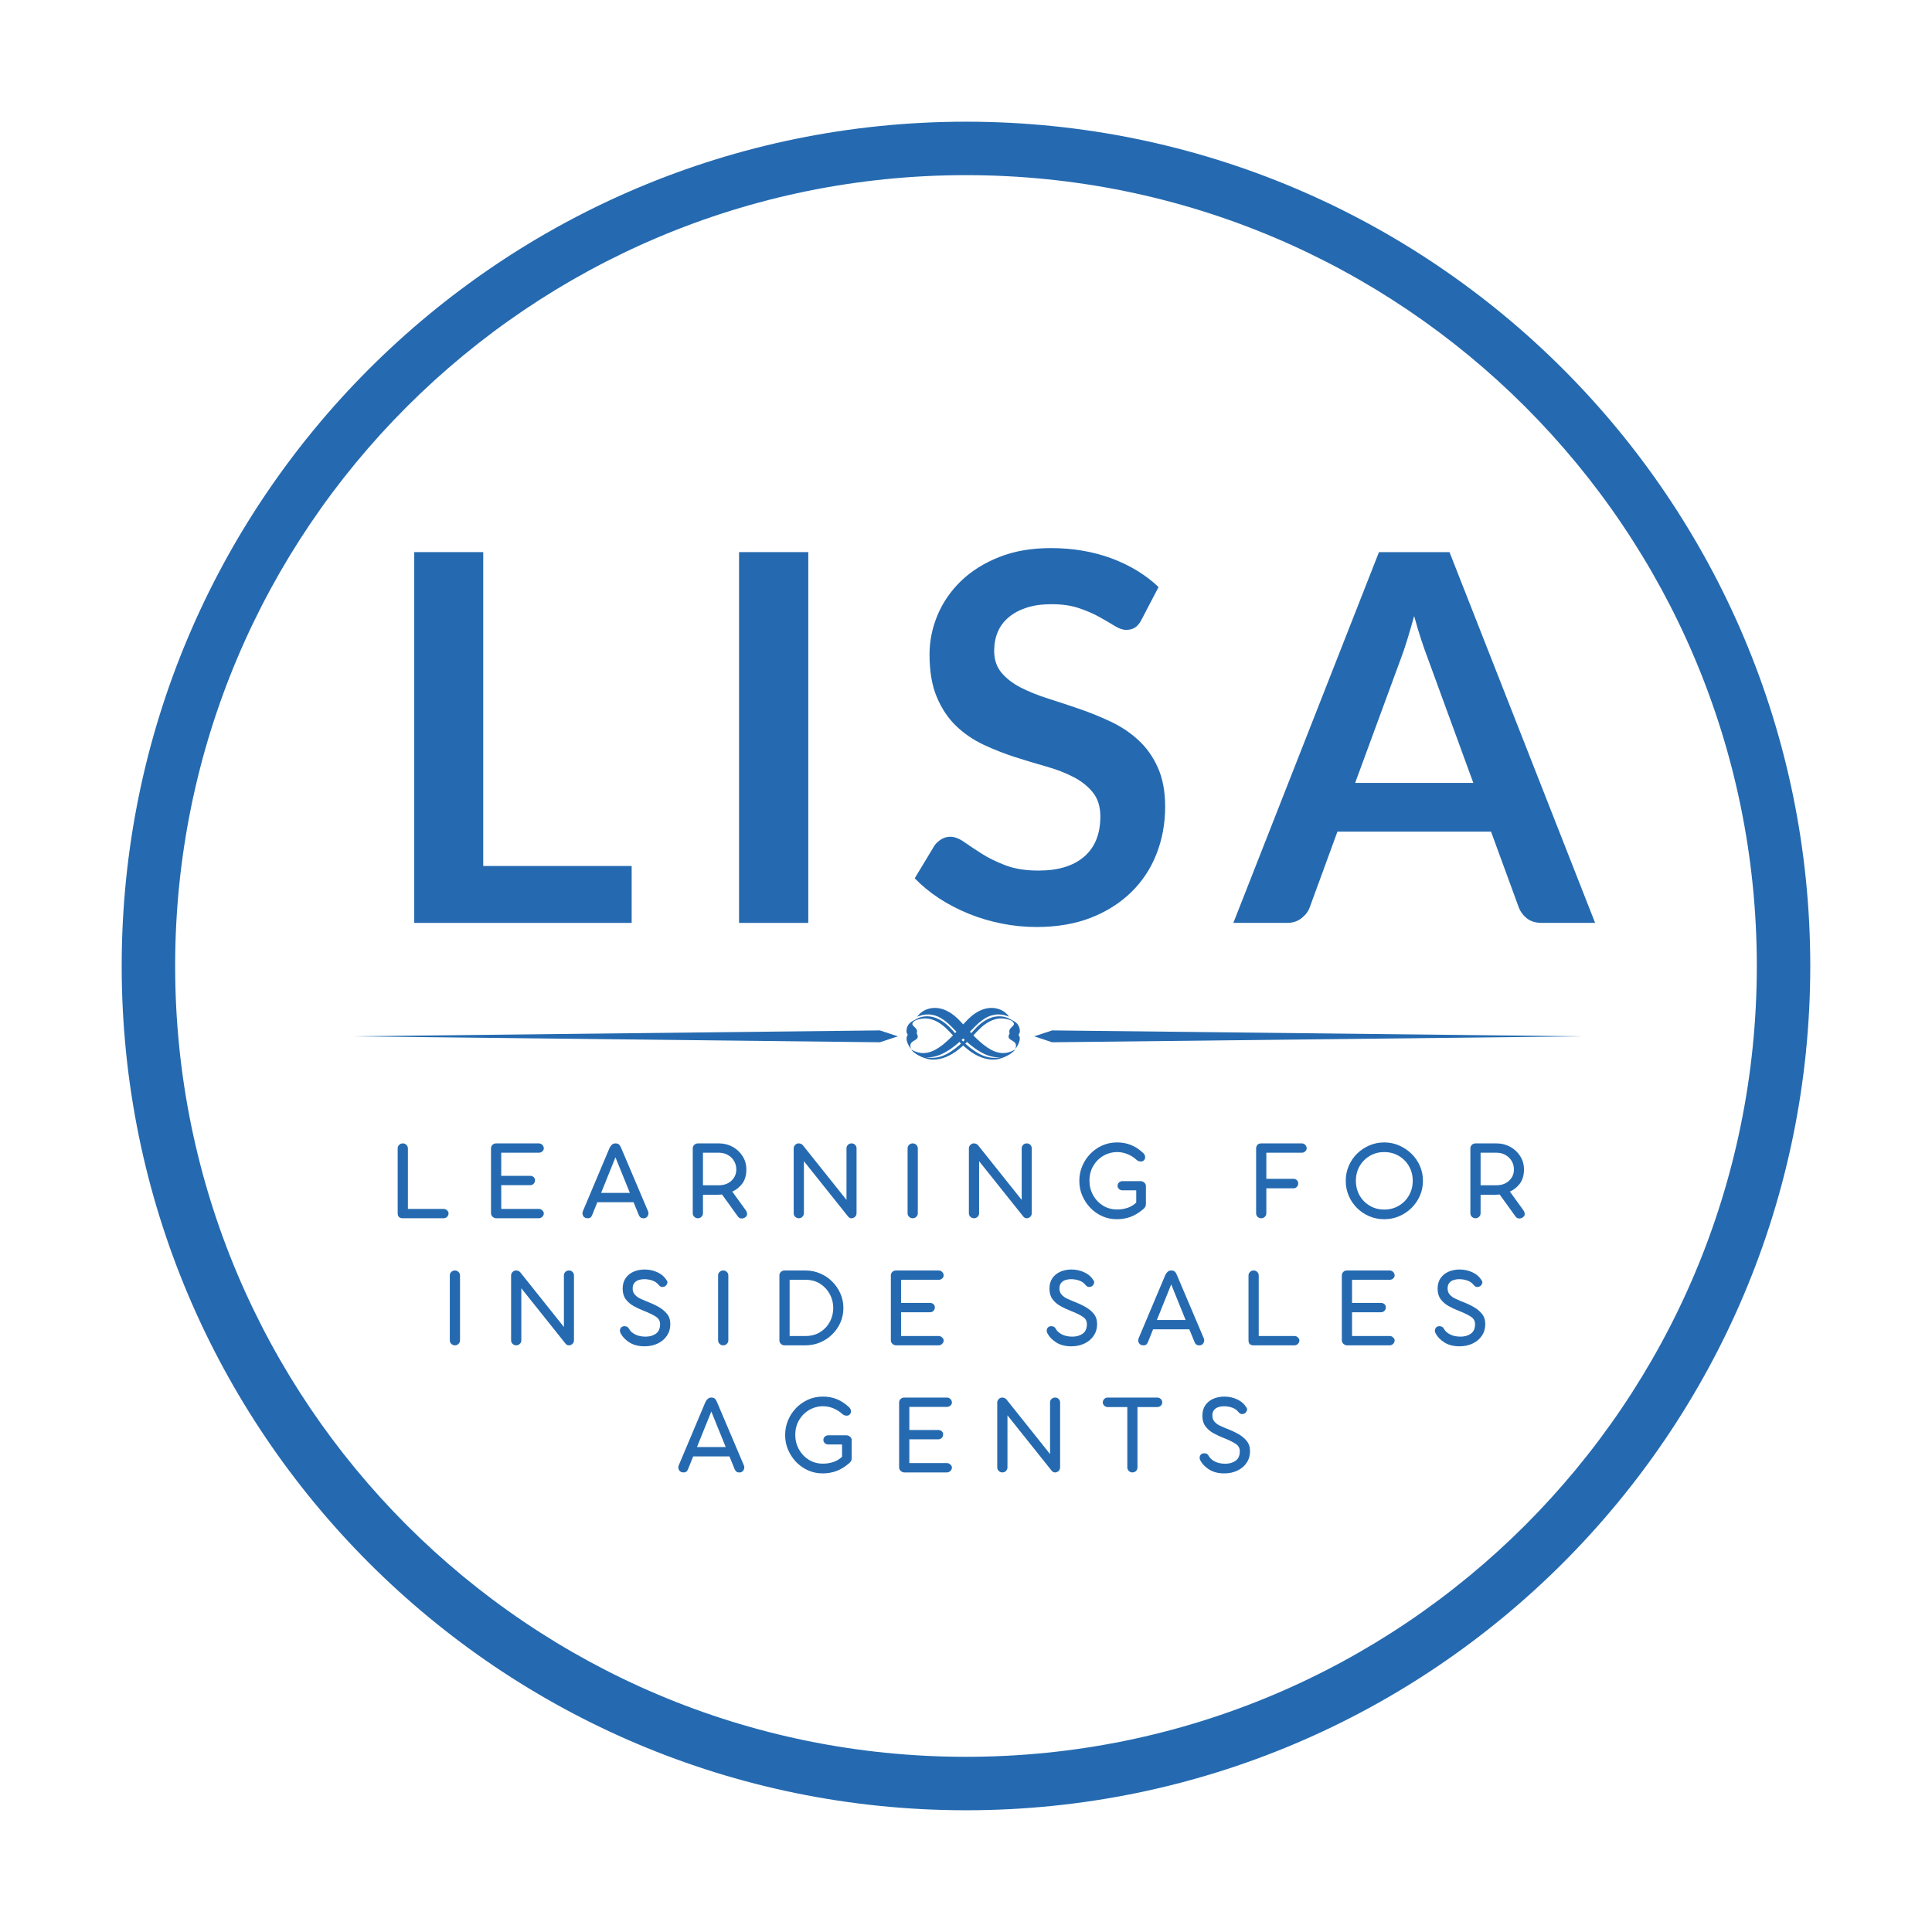 <svg xmlns="http://www.w3.org/2000/svg" xmlns:xlink="http://www.w3.org/1999/xlink" width="80" zoomAndPan="magnify" viewBox="0 0 375 375" height="80" preserveAspectRatio="xMidYMid meet" version="1.0"><defs><g/><clipPath id="e0ad64a12a"><path d="M 23.621 23.621 L 351.371 23.621 L 351.371 351.371 L 23.621 351.371 Z M 23.621 23.621 " clip-rule="nonzero"/></clipPath><clipPath id="803676394c"><path d="M 68.16 200 L 175 200 L 175 203 L 68.16 203 Z M 68.16 200 " clip-rule="nonzero"/></clipPath><clipPath id="41abe102b2"><path d="M 200 200 L 306.66 200 L 306.66 203 L 200 203 Z M 200 200 " clip-rule="nonzero"/></clipPath><clipPath id="a48f89711c"><path d="M 178 195.512 L 198 195.512 L 198 206 L 178 206 Z M 178 195.512 " clip-rule="nonzero"/></clipPath><clipPath id="3ea783a2de"><path d="M 176 195.512 L 196 195.512 L 196 206 L 176 206 Z M 176 195.512 " clip-rule="nonzero"/></clipPath></defs><rect x="-37.5" width="450" fill="#ffffff" y="-37.5" height="450" fill-opacity="1"/><rect x="-37.5" width="450" fill="#ffffff" y="-37.5" height="450" fill-opacity="1"/><g clip-path="url(#e0ad64a12a)"><path fill="#256ab0" d="M 187.496 23.621 C 96.969 23.621 23.621 97.035 23.621 187.496 C 23.621 277.957 96.969 351.371 187.496 351.371 C 278.023 351.371 351.371 277.957 351.371 187.496 C 351.371 97.035 278.023 23.621 187.496 23.621 Z M 187.496 340.996 C 102.719 340.996 33.996 272.277 33.996 187.496 C 33.996 102.719 102.719 33.996 187.496 33.996 C 272.277 33.996 340.996 102.719 340.996 187.496 C 340.996 272.277 272.277 340.996 187.496 340.996 Z M 187.496 340.996 " fill-opacity="1" fill-rule="nonzero"/></g><g clip-path="url(#803676394c)"><path fill="#256ab0" d="M 170.777 202.305 L 68.176 201.152 L 170.777 200 L 174.27 201.152 Z M 170.777 202.305 " fill-opacity="1" fill-rule="nonzero"/></g><g clip-path="url(#41abe102b2)"><path fill="#256ab0" d="M 204.223 200 L 306.824 201.152 L 204.223 202.305 L 200.73 201.152 Z M 204.223 200 " fill-opacity="1" fill-rule="nonzero"/></g><g clip-path="url(#a48f89711c)"><path fill="#256ab0" d="M 178.055 197.34 C 178.055 197.34 178.227 196.996 178.742 196.574 C 178.992 196.363 179.352 196.137 179.785 195.953 C 180.238 195.781 180.777 195.637 181.402 195.637 C 182.008 195.621 182.684 195.754 183.332 196.004 C 183.98 196.258 184.602 196.641 185.172 197.09 C 185.316 197.195 185.449 197.328 185.582 197.449 C 185.648 197.516 185.715 197.566 185.793 197.633 L 185.977 197.805 C 186.215 198.055 186.469 198.32 186.707 198.57 C 187.168 199.074 187.633 199.59 188.109 200.094 C 189.02 201.113 189.988 202.051 190.953 202.82 C 191.441 203.203 191.934 203.52 192.422 203.785 C 192.91 204.051 193.402 204.207 193.863 204.312 C 194.789 204.512 195.637 204.34 196.191 204.117 C 196.469 204.012 196.695 203.902 196.84 203.824 C 196.984 203.746 197.066 203.707 197.066 203.707 C 197.066 203.707 197 203.773 196.895 203.891 C 196.773 204.023 196.602 204.184 196.352 204.379 C 196.102 204.566 195.754 204.777 195.332 204.949 C 194.91 205.121 194.379 205.215 193.797 205.227 C 193.215 205.238 192.594 205.121 191.957 204.922 C 191.324 204.723 190.715 204.422 190.121 204.062 C 188.902 203.363 187.816 202.383 186.773 201.402 C 186.258 200.902 185.766 200.398 185.289 199.895 C 185.066 199.656 184.828 199.418 184.602 199.195 L 184.258 198.863 C 184.152 198.758 184.047 198.652 183.926 198.559 C 183.043 197.793 182.141 197.262 181.27 197.051 C 180.832 196.945 180.41 196.879 180.023 196.906 C 179.641 196.906 179.285 196.957 178.992 197.023 C 178.398 197.195 178.055 197.34 178.055 197.34 Z M 178.055 197.34 " fill-opacity="1" fill-rule="nonzero"/></g><path fill="#256ab0" d="M 176.914 198.48 C 176.914 198.48 176.98 198.414 177.113 198.293 C 177.246 198.176 177.445 198.016 177.734 197.859 C 178.293 197.527 179.23 197.168 180.41 197.289 C 180.992 197.34 181.598 197.527 182.195 197.816 C 182.789 198.098 183.359 198.52 183.887 198.98 C 184.43 199.457 184.895 200 185.383 200.531 C 185.871 201.059 186.375 201.602 186.891 202.105 C 187.922 203.125 189.062 204.035 190.266 204.645 C 190.859 204.949 191.48 205.148 192.09 205.254 C 192.699 205.359 193.281 205.348 193.812 205.266 C 194.34 205.176 194.816 205.027 195.227 204.844 C 195.637 204.672 195.969 204.473 196.23 204.301 C 196.508 204.141 196.707 203.984 196.84 203.879 C 196.984 203.773 197.051 203.719 197.051 203.719 C 197.051 203.719 196.984 203.785 196.855 203.891 C 196.723 204.012 196.535 204.184 196.285 204.367 C 196.035 204.566 195.703 204.789 195.293 205.004 C 194.895 205.227 194.406 205.398 193.863 205.543 C 192.754 205.809 191.363 205.648 190.066 205.066 C 188.758 204.5 187.566 203.547 186.496 202.516 C 185.41 201.496 184.457 200.344 183.477 199.445 C 182.5 198.547 181.387 197.938 180.344 197.75 C 179.309 197.566 178.398 197.777 177.816 198.004 C 177.219 198.27 176.914 198.48 176.914 198.48 Z M 176.914 198.48 " fill-opacity="1" fill-rule="nonzero"/><path fill="#256ab0" d="M 197.066 203.613 C 197.066 203.613 198.258 202.145 197.859 201.141 C 197.461 200.148 196.008 199.922 195.781 201.047 C 195.543 202.172 197.766 201.773 197.066 203.613 Z M 197.066 203.613 " fill-opacity="1" fill-rule="nonzero"/><path fill="#256ab0" d="M 177.645 198.004 C 177.645 198.004 176.027 198.32 175.949 200.082 C 175.898 201.418 177.828 201.484 177.988 200.344 C 178.16 199.18 176.16 199.168 177.645 198.004 Z M 177.645 198.004 " fill-opacity="1" fill-rule="nonzero"/><g clip-path="url(#3ea783a2de)"><path fill="#256ab0" d="M 195.848 197.34 C 195.848 197.34 195.676 196.996 195.16 196.574 C 194.91 196.363 194.551 196.137 194.113 195.953 C 193.664 195.781 193.121 195.637 192.5 195.637 C 191.891 195.621 191.219 195.754 190.57 196.004 C 189.922 196.258 189.301 196.641 188.73 197.09 C 188.586 197.195 188.453 197.328 188.32 197.449 C 188.254 197.516 188.188 197.566 188.109 197.633 L 187.922 197.805 C 187.684 198.055 187.434 198.32 187.195 198.57 C 186.734 199.074 186.27 199.59 185.793 200.094 C 184.879 201.113 183.914 202.051 182.949 202.82 C 182.461 203.203 181.969 203.52 181.48 203.785 C 180.992 204.051 180.5 204.207 180.039 204.312 C 179.113 204.512 178.266 204.34 177.711 204.117 C 177.43 204.012 177.207 203.902 177.062 203.824 C 176.914 203.746 176.836 203.707 176.836 203.707 C 176.836 203.707 176.902 203.773 177.008 203.891 C 177.129 204.023 177.301 204.184 177.551 204.379 C 177.801 204.566 178.145 204.777 178.57 204.949 C 178.992 205.121 179.523 205.215 180.105 205.227 C 180.688 205.238 181.309 205.121 181.941 204.922 C 182.578 204.723 183.188 204.422 183.781 204.062 C 185 203.363 186.086 202.383 187.129 201.402 C 187.645 200.902 188.137 200.398 188.609 199.895 C 188.836 199.656 189.074 199.418 189.301 199.195 L 189.645 198.863 C 189.75 198.758 189.855 198.652 189.973 198.559 C 190.859 197.793 191.762 197.262 192.633 197.051 C 193.07 196.945 193.492 196.879 193.875 196.906 C 194.262 196.906 194.617 196.957 194.91 197.023 C 195.504 197.195 195.848 197.34 195.848 197.34 Z M 195.848 197.34 " fill-opacity="1" fill-rule="nonzero"/></g><path fill="#256ab0" d="M 196.984 198.48 C 196.984 198.48 196.918 198.414 196.789 198.293 C 196.656 198.176 196.457 198.016 196.164 197.859 C 195.609 197.527 194.672 197.168 193.492 197.289 C 192.91 197.34 192.301 197.527 191.707 197.816 C 191.113 198.098 190.543 198.52 190.012 198.98 C 189.473 199.457 189.008 200 188.52 200.531 C 188.027 201.059 187.527 201.602 187.012 202.105 C 185.977 203.125 184.84 204.035 183.637 204.645 C 183.043 204.949 182.418 205.148 181.812 205.254 C 181.203 205.359 180.621 205.348 180.09 205.266 C 179.562 205.176 179.086 205.027 178.676 204.844 C 178.266 204.672 177.934 204.473 177.668 204.301 C 177.391 204.141 177.195 203.984 177.062 203.879 C 176.914 203.773 176.848 203.719 176.848 203.719 C 176.848 203.719 176.914 203.785 177.047 203.891 C 177.18 204.012 177.367 204.184 177.617 204.367 C 177.867 204.566 178.199 204.789 178.609 205.004 C 179.008 205.227 179.496 205.398 180.039 205.543 C 181.148 205.809 182.539 205.648 183.836 205.066 C 185.145 204.5 186.336 203.547 187.406 202.516 C 188.492 201.496 189.445 200.344 190.422 199.445 C 191.402 198.547 192.516 197.938 193.559 197.75 C 194.59 197.566 195.504 197.777 196.086 198.004 C 196.684 198.27 196.984 198.48 196.984 198.48 Z M 196.984 198.48 " fill-opacity="1" fill-rule="nonzero"/><path fill="#256ab0" d="M 176.836 203.613 C 176.836 203.613 175.645 202.145 176.043 201.141 C 176.438 200.148 177.895 199.922 178.121 201.047 C 178.359 202.172 176.137 201.773 176.836 203.613 Z M 176.836 203.613 " fill-opacity="1" fill-rule="nonzero"/><path fill="#256ab0" d="M 196.258 198.004 C 196.258 198.004 197.871 198.32 197.953 200.082 C 198.004 201.418 196.074 201.484 195.914 200.344 C 195.742 199.18 197.727 199.168 196.258 198.004 Z M 196.258 198.004 " fill-opacity="1" fill-rule="nonzero"/><g fill="#256ab0" fill-opacity="1"><g transform="translate(73.138, 179.134)"><g><path d="M 20.656 -11.047 L 49.469 -11.047 L 49.469 0 L 7.266 0 L 7.266 -71.969 L 20.656 -71.969 Z M 20.656 -11.047 "/></g></g></g><g fill="#256ab0" fill-opacity="1"><g transform="translate(134.545, 179.134)"><g><path d="M 22.344 0 L 8.906 0 L 8.906 -71.969 L 22.344 -71.969 Z M 22.344 0 "/></g></g></g><g fill="#256ab0" fill-opacity="1"><g transform="translate(175.749, 179.134)"><g><path d="M 45.828 -58.875 C 45.461 -58.145 45.039 -57.629 44.562 -57.328 C 44.082 -57.023 43.508 -56.875 42.844 -56.875 C 42.188 -56.875 41.441 -57.129 40.609 -57.641 C 39.773 -58.16 38.797 -58.734 37.672 -59.359 C 36.547 -59.992 35.227 -60.566 33.719 -61.078 C 32.207 -61.598 30.422 -61.859 28.359 -61.859 C 26.504 -61.859 24.891 -61.633 23.516 -61.188 C 22.141 -60.738 20.977 -60.113 20.031 -59.312 C 19.082 -58.52 18.375 -57.566 17.906 -56.453 C 17.445 -55.348 17.219 -54.129 17.219 -52.797 C 17.219 -51.109 17.691 -49.695 18.641 -48.562 C 19.586 -47.438 20.836 -46.473 22.391 -45.672 C 23.953 -44.879 25.727 -44.164 27.719 -43.531 C 29.707 -42.906 31.738 -42.234 33.812 -41.516 C 35.883 -40.805 37.914 -39.977 39.906 -39.031 C 41.895 -38.094 43.672 -36.898 45.234 -35.453 C 46.797 -34.016 48.047 -32.25 48.984 -30.156 C 49.93 -28.062 50.406 -25.523 50.406 -22.547 C 50.406 -19.297 49.848 -16.25 48.734 -13.406 C 47.629 -10.57 46.004 -8.102 43.859 -6 C 41.723 -3.895 39.113 -2.234 36.031 -1.016 C 32.945 0.191 29.414 0.797 25.438 0.797 C 23.145 0.797 20.883 0.57 18.656 0.125 C 16.438 -0.32 14.305 -0.957 12.266 -1.781 C 10.223 -2.613 8.312 -3.609 6.531 -4.766 C 4.758 -5.93 3.18 -7.227 1.797 -8.656 L 5.672 -15.078 C 6.035 -15.547 6.473 -15.938 6.984 -16.25 C 7.504 -16.562 8.078 -16.719 8.703 -16.719 C 9.535 -16.719 10.43 -16.379 11.391 -15.703 C 12.359 -15.023 13.492 -14.27 14.797 -13.438 C 16.109 -12.602 17.648 -11.848 19.422 -11.172 C 21.203 -10.492 23.336 -10.156 25.828 -10.156 C 29.641 -10.156 32.594 -11.055 34.688 -12.859 C 36.781 -14.672 37.828 -17.27 37.828 -20.656 C 37.828 -22.539 37.352 -24.082 36.406 -25.281 C 35.457 -26.477 34.203 -27.484 32.641 -28.297 C 31.086 -29.109 29.312 -29.797 27.312 -30.359 C 25.32 -30.922 23.301 -31.531 21.25 -32.188 C 19.195 -32.852 17.172 -33.648 15.172 -34.578 C 13.18 -35.516 11.406 -36.727 9.844 -38.219 C 8.289 -39.707 7.039 -41.57 6.094 -43.812 C 5.145 -46.051 4.672 -48.816 4.672 -52.109 C 4.672 -54.723 5.191 -57.273 6.234 -59.766 C 7.285 -62.254 8.812 -64.461 10.812 -66.391 C 12.82 -68.316 15.285 -69.859 18.203 -71.016 C 21.129 -72.172 24.469 -72.75 28.219 -72.75 C 32.469 -72.75 36.383 -72.086 39.969 -70.766 C 43.551 -69.441 46.602 -67.582 49.125 -65.188 Z M 45.828 -58.875 "/></g></g></g><g fill="#256ab0" fill-opacity="1"><g transform="translate(239.096, 179.134)"><g><path d="M 70.516 0 L 60.172 0 C 59.004 0 58.047 -0.285 57.297 -0.859 C 56.555 -1.441 56.02 -2.164 55.688 -3.031 L 50.312 -17.719 L 20.5 -17.719 L 15.125 -3.031 C 14.863 -2.27 14.344 -1.57 13.562 -0.938 C 12.781 -0.312 11.828 0 10.703 0 L 0.297 0 L 28.562 -71.969 L 42.25 -71.969 Z M 23.938 -27.172 L 46.875 -27.172 L 38.125 -51.109 C 37.719 -52.172 37.273 -53.422 36.797 -54.859 C 36.316 -56.305 35.848 -57.875 35.391 -59.562 C 34.922 -57.875 34.461 -56.301 34.016 -54.844 C 33.566 -53.383 33.129 -52.109 32.703 -51.016 Z M 23.938 -27.172 "/></g></g></g><g fill="#256ab0" fill-opacity="1"><g transform="translate(75.423, 236.462)"><g><path d="M 3.75 -1.812 L 10.672 -1.812 C 10.941 -1.812 11.172 -1.719 11.359 -1.531 C 11.547 -1.352 11.641 -1.164 11.641 -0.969 C 11.641 -0.695 11.547 -0.469 11.359 -0.281 C 11.172 -0.094 10.941 0 10.672 0 L 2.766 0 C 2.098 0 1.766 -0.32 1.766 -0.969 L 1.766 -13.547 C 1.766 -13.828 1.863 -14.062 2.062 -14.25 C 2.258 -14.438 2.492 -14.531 2.766 -14.531 C 3.035 -14.531 3.266 -14.438 3.453 -14.25 C 3.648 -14.062 3.75 -13.828 3.75 -13.547 Z M 3.75 -1.812 "/></g></g></g><g fill="#256ab0" fill-opacity="1"><g transform="translate(93.538, 236.462)"><g><path d="M 11.031 0 L 2.703 0 C 2.461 -0.031 2.242 -0.133 2.047 -0.312 C 1.859 -0.5 1.766 -0.727 1.766 -1 L 1.766 -13.547 C 1.766 -13.828 1.859 -14.062 2.047 -14.25 C 2.242 -14.438 2.484 -14.531 2.766 -14.531 L 11.031 -14.531 C 11.301 -14.531 11.531 -14.438 11.719 -14.25 C 11.914 -14.062 12.016 -13.828 12.016 -13.547 C 12.016 -13.336 11.914 -13.145 11.719 -12.969 C 11.531 -12.801 11.301 -12.719 11.031 -12.719 L 3.75 -12.719 L 3.75 -8.234 L 9.375 -8.234 C 9.645 -8.234 9.867 -8.148 10.047 -7.984 C 10.223 -7.816 10.312 -7.613 10.312 -7.375 C 10.312 -7.125 10.223 -6.898 10.047 -6.703 C 9.867 -6.516 9.645 -6.422 9.375 -6.422 L 3.75 -6.422 L 3.75 -1.812 L 11.031 -1.812 C 11.301 -1.812 11.531 -1.719 11.719 -1.531 C 11.914 -1.352 12.016 -1.16 12.016 -0.953 C 12.016 -0.691 11.914 -0.469 11.719 -0.281 C 11.531 -0.094 11.301 0 11.031 0 Z M 11.031 0 "/></g></g></g><g fill="#256ab0" fill-opacity="1"><g transform="translate(112.584, 236.462)"><g><path d="M 7.984 -13.641 L 13.188 -1.391 C 13.32 -1.098 13.312 -0.797 13.156 -0.484 C 13.008 -0.172 12.738 -0.004 12.344 0.016 C 11.895 0.016 11.586 -0.188 11.422 -0.594 L 10.391 -3.109 L 3.359 -3.109 L 2.344 -0.594 C 2.176 -0.164 1.875 0.031 1.438 0 C 1.051 -0.008 0.773 -0.16 0.609 -0.453 C 0.441 -0.742 0.426 -1.055 0.562 -1.391 L 5.719 -13.625 C 5.844 -13.883 5.992 -14.098 6.172 -14.266 C 6.359 -14.441 6.594 -14.531 6.875 -14.531 C 7.164 -14.531 7.391 -14.461 7.547 -14.328 C 7.703 -14.203 7.848 -13.973 7.984 -13.641 Z M 6.875 -11.828 L 4.094 -4.922 L 9.672 -4.922 Z M 6.875 -11.828 "/></g></g></g><g fill="#256ab0" fill-opacity="1"><g transform="translate(132.696, 236.462)"><g><path d="M 9.438 -5.172 L 12.016 -1.609 C 12.223 -1.328 12.32 -1.062 12.312 -0.812 C 12.312 -0.562 12.203 -0.359 11.984 -0.203 C 11.773 -0.035 11.523 0.047 11.234 0.047 C 10.953 0.047 10.711 -0.086 10.516 -0.359 L 7.453 -4.609 C 7.297 -4.598 7.141 -4.586 6.984 -4.578 C 6.836 -4.566 6.68 -4.562 6.516 -4.562 L 3.75 -4.562 L 3.75 -0.969 C 3.75 -0.695 3.648 -0.469 3.453 -0.281 C 3.266 -0.094 3.035 0 2.766 0 C 2.492 0 2.258 -0.094 2.062 -0.281 C 1.863 -0.469 1.766 -0.695 1.766 -0.969 L 1.766 -13.547 C 1.766 -13.828 1.863 -14.062 2.062 -14.25 C 2.258 -14.438 2.492 -14.531 2.766 -14.531 L 6.828 -14.531 C 7.816 -14.531 8.711 -14.305 9.516 -13.859 C 10.328 -13.41 10.973 -12.801 11.453 -12.031 C 11.93 -11.27 12.172 -10.414 12.172 -9.469 C 12.172 -8.375 11.914 -7.473 11.406 -6.766 C 10.895 -6.066 10.238 -5.535 9.438 -5.172 Z M 3.75 -12.719 L 3.75 -6.406 L 6.828 -6.406 C 7.828 -6.406 8.641 -6.695 9.266 -7.281 C 9.898 -7.863 10.219 -8.594 10.219 -9.469 C 10.219 -10.062 10.078 -10.602 9.797 -11.094 C 9.516 -11.582 9.117 -11.973 8.609 -12.266 C 8.109 -12.566 7.523 -12.719 6.859 -12.719 Z M 3.75 -12.719 "/></g></g></g><g fill="#256ab0" fill-opacity="1"><g transform="translate(152.287, 236.462)"><g><path d="M 13.016 -14.531 C 13.285 -14.531 13.508 -14.438 13.688 -14.25 C 13.875 -14.062 13.969 -13.836 13.969 -13.578 L 13.969 -0.969 C 13.969 -0.551 13.758 -0.25 13.344 -0.062 C 13.176 0.008 12.992 0.023 12.797 -0.016 C 12.609 -0.066 12.438 -0.191 12.281 -0.391 L 3.75 -11.078 L 3.75 -0.969 C 3.75 -0.695 3.648 -0.469 3.453 -0.281 C 3.266 -0.094 3.035 0 2.766 0 C 2.492 0 2.258 -0.094 2.062 -0.281 C 1.863 -0.469 1.766 -0.695 1.766 -0.969 L 1.766 -13.531 C 1.766 -13.758 1.828 -13.957 1.953 -14.125 C 2.078 -14.289 2.223 -14.406 2.391 -14.469 C 2.566 -14.539 2.766 -14.551 2.984 -14.5 C 3.203 -14.457 3.391 -14.348 3.547 -14.172 L 12.016 -3.562 L 12.016 -13.578 C 12.016 -13.836 12.109 -14.062 12.297 -14.25 C 12.484 -14.438 12.723 -14.531 13.016 -14.531 Z M 13.016 -14.531 "/></g></g></g><g fill="#256ab0" fill-opacity="1"><g transform="translate(174.396, 236.462)"><g><path d="M 2.766 0 C 2.492 0 2.258 -0.094 2.062 -0.281 C 1.863 -0.469 1.766 -0.695 1.766 -0.969 L 1.766 -13.578 C 1.766 -13.848 1.863 -14.07 2.062 -14.25 C 2.258 -14.438 2.492 -14.531 2.766 -14.531 C 3.035 -14.531 3.266 -14.438 3.453 -14.25 C 3.648 -14.07 3.75 -13.848 3.75 -13.578 L 3.75 -0.969 C 3.75 -0.695 3.648 -0.469 3.453 -0.281 C 3.266 -0.094 3.035 0 2.766 0 Z M 2.766 0 "/></g></g></g><g fill="#256ab0" fill-opacity="1"><g transform="translate(186.293, 236.462)"><g><path d="M 13.016 -14.531 C 13.285 -14.531 13.508 -14.438 13.688 -14.25 C 13.875 -14.062 13.969 -13.836 13.969 -13.578 L 13.969 -0.969 C 13.969 -0.551 13.758 -0.25 13.344 -0.062 C 13.176 0.008 12.992 0.023 12.797 -0.016 C 12.609 -0.066 12.438 -0.191 12.281 -0.391 L 3.75 -11.078 L 3.75 -0.969 C 3.75 -0.695 3.648 -0.469 3.453 -0.281 C 3.266 -0.094 3.035 0 2.766 0 C 2.492 0 2.258 -0.094 2.062 -0.281 C 1.863 -0.469 1.766 -0.695 1.766 -0.969 L 1.766 -13.531 C 1.766 -13.758 1.828 -13.957 1.953 -14.125 C 2.078 -14.289 2.223 -14.406 2.391 -14.469 C 2.566 -14.539 2.766 -14.551 2.984 -14.5 C 3.203 -14.457 3.391 -14.348 3.547 -14.172 L 12.016 -3.562 L 12.016 -13.578 C 12.016 -13.836 12.109 -14.062 12.297 -14.25 C 12.484 -14.438 12.723 -14.531 13.016 -14.531 Z M 13.016 -14.531 "/></g></g></g><g fill="#256ab0" fill-opacity="1"><g transform="translate(208.402, 236.462)"><g><path d="M 8.359 0.188 C 7.367 0.188 6.438 -0.004 5.562 -0.391 C 4.695 -0.773 3.926 -1.312 3.25 -2 C 2.582 -2.695 2.055 -3.488 1.672 -4.375 C 1.285 -5.27 1.094 -6.227 1.094 -7.25 C 1.094 -8.238 1.273 -9.18 1.641 -10.078 C 2.016 -10.984 2.535 -11.785 3.203 -12.484 C 3.879 -13.18 4.66 -13.727 5.547 -14.125 C 6.43 -14.52 7.391 -14.719 8.422 -14.719 C 9.41 -14.719 10.312 -14.551 11.125 -14.219 C 11.938 -13.895 12.723 -13.379 13.484 -12.672 C 13.691 -12.484 13.816 -12.258 13.859 -12 C 13.91 -11.75 13.852 -11.52 13.688 -11.312 C 13.539 -11.113 13.32 -11.016 13.031 -11.016 C 12.738 -11.023 12.488 -11.109 12.281 -11.266 C 11.75 -11.766 11.156 -12.148 10.5 -12.422 C 9.844 -12.703 9.16 -12.844 8.453 -12.844 C 7.484 -12.844 6.586 -12.602 5.766 -12.125 C 4.953 -11.656 4.297 -11 3.797 -10.156 C 3.305 -9.32 3.062 -8.359 3.062 -7.266 C 3.062 -6.266 3.297 -5.336 3.766 -4.484 C 4.234 -3.641 4.875 -2.961 5.688 -2.453 C 6.5 -1.953 7.41 -1.703 8.422 -1.703 C 9.117 -1.703 9.789 -1.805 10.438 -2.016 C 11.094 -2.234 11.66 -2.578 12.141 -3.047 L 12.141 -5.422 L 9.469 -5.422 C 9.195 -5.422 8.969 -5.508 8.781 -5.688 C 8.602 -5.875 8.516 -6.07 8.516 -6.281 C 8.516 -6.539 8.602 -6.758 8.781 -6.938 C 8.969 -7.113 9.195 -7.203 9.469 -7.203 L 12.984 -7.203 C 13.254 -7.203 13.492 -7.109 13.703 -6.922 C 13.91 -6.742 14.016 -6.52 14.016 -6.25 L 14.016 -2.75 C 14.016 -2.363 13.852 -2.047 13.531 -1.797 C 12.727 -1.098 11.91 -0.594 11.078 -0.281 C 10.242 0.031 9.336 0.188 8.359 0.188 Z M 8.359 0.188 "/></g></g></g><g fill="#256ab0" fill-opacity="1"><g transform="translate(229.853, 236.462)"><g/></g></g><g fill="#256ab0" fill-opacity="1"><g transform="translate(242.046, 236.462)"><g><path d="M 2.766 0 C 2.484 0 2.242 -0.094 2.047 -0.281 C 1.859 -0.469 1.766 -0.695 1.766 -0.969 L 1.766 -13.578 C 1.766 -13.785 1.836 -13.992 1.984 -14.203 C 2.141 -14.422 2.398 -14.531 2.766 -14.531 L 10.625 -14.531 C 10.895 -14.531 11.117 -14.438 11.297 -14.25 C 11.484 -14.062 11.578 -13.828 11.578 -13.547 C 11.578 -13.359 11.484 -13.172 11.297 -12.984 C 11.117 -12.805 10.895 -12.719 10.625 -12.719 L 3.75 -12.719 L 3.75 -7.656 L 9.016 -7.656 C 9.297 -7.656 9.52 -7.562 9.688 -7.375 C 9.852 -7.195 9.938 -6.988 9.938 -6.75 C 9.938 -6.52 9.852 -6.305 9.688 -6.109 C 9.52 -5.91 9.297 -5.812 9.016 -5.812 L 3.75 -5.812 L 3.75 -0.969 C 3.75 -0.695 3.648 -0.469 3.453 -0.281 C 3.266 -0.094 3.035 0 2.766 0 Z M 2.766 0 "/></g></g></g><g fill="#256ab0" fill-opacity="1"><g transform="translate(260.116, 236.462)"><g><path d="M 8.562 0.188 C 7.531 0.188 6.562 -0.004 5.656 -0.391 C 4.758 -0.773 3.969 -1.305 3.281 -1.984 C 2.594 -2.672 2.055 -3.461 1.672 -4.359 C 1.285 -5.266 1.094 -6.234 1.094 -7.266 C 1.094 -8.297 1.285 -9.258 1.672 -10.156 C 2.055 -11.062 2.594 -11.852 3.281 -12.531 C 3.969 -13.207 4.758 -13.738 5.656 -14.125 C 6.562 -14.52 7.531 -14.719 8.562 -14.719 C 9.594 -14.719 10.555 -14.52 11.453 -14.125 C 12.348 -13.738 13.145 -13.207 13.844 -12.531 C 14.539 -11.852 15.086 -11.062 15.484 -10.156 C 15.879 -9.258 16.078 -8.297 16.078 -7.266 C 16.078 -6.234 15.879 -5.266 15.484 -4.359 C 15.086 -3.461 14.539 -2.672 13.844 -1.984 C 13.145 -1.305 12.348 -0.773 11.453 -0.391 C 10.555 -0.004 9.594 0.188 8.562 0.188 Z M 8.562 -1.688 C 9.602 -1.688 10.539 -1.93 11.375 -2.422 C 12.219 -2.91 12.879 -3.578 13.359 -4.422 C 13.848 -5.273 14.094 -6.223 14.094 -7.266 C 14.094 -8.328 13.848 -9.273 13.359 -10.109 C 12.879 -10.953 12.219 -11.617 11.375 -12.109 C 10.539 -12.598 9.602 -12.844 8.562 -12.844 C 7.531 -12.844 6.598 -12.598 5.766 -12.109 C 4.93 -11.617 4.27 -10.953 3.781 -10.109 C 3.301 -9.273 3.062 -8.328 3.062 -7.266 C 3.062 -6.223 3.301 -5.273 3.781 -4.422 C 4.27 -3.578 4.93 -2.91 5.766 -2.422 C 6.598 -1.93 7.531 -1.688 8.562 -1.688 Z M 8.562 -1.688 "/></g></g></g><g fill="#256ab0" fill-opacity="1"><g transform="translate(283.632, 236.462)"><g><path d="M 9.438 -5.172 L 12.016 -1.609 C 12.223 -1.328 12.32 -1.062 12.312 -0.812 C 12.312 -0.562 12.203 -0.359 11.984 -0.203 C 11.773 -0.035 11.523 0.047 11.234 0.047 C 10.953 0.047 10.711 -0.086 10.516 -0.359 L 7.453 -4.609 C 7.297 -4.598 7.141 -4.586 6.984 -4.578 C 6.836 -4.566 6.68 -4.562 6.516 -4.562 L 3.75 -4.562 L 3.75 -0.969 C 3.75 -0.695 3.648 -0.469 3.453 -0.281 C 3.266 -0.094 3.035 0 2.766 0 C 2.492 0 2.258 -0.094 2.062 -0.281 C 1.863 -0.469 1.766 -0.695 1.766 -0.969 L 1.766 -13.547 C 1.766 -13.828 1.863 -14.062 2.062 -14.25 C 2.258 -14.438 2.492 -14.531 2.766 -14.531 L 6.828 -14.531 C 7.816 -14.531 8.711 -14.305 9.516 -13.859 C 10.328 -13.41 10.973 -12.801 11.453 -12.031 C 11.93 -11.27 12.172 -10.414 12.172 -9.469 C 12.172 -8.375 11.914 -7.473 11.406 -6.766 C 10.895 -6.066 10.238 -5.535 9.438 -5.172 Z M 3.75 -12.719 L 3.75 -6.406 L 6.828 -6.406 C 7.828 -6.406 8.641 -6.695 9.266 -7.281 C 9.898 -7.863 10.219 -8.594 10.219 -9.469 C 10.219 -10.062 10.078 -10.602 9.797 -11.094 C 9.516 -11.582 9.117 -11.973 8.609 -12.266 C 8.109 -12.566 7.523 -12.719 6.859 -12.719 Z M 3.75 -12.719 "/></g></g></g><g fill="#256ab0" fill-opacity="1"><g transform="translate(303.232, 236.462)"><g/></g></g><g fill="#256ab0" fill-opacity="1"><g transform="translate(85.54, 261.129)"><g><path d="M 2.766 0 C 2.492 0 2.258 -0.094 2.062 -0.281 C 1.863 -0.469 1.766 -0.695 1.766 -0.969 L 1.766 -13.578 C 1.766 -13.848 1.863 -14.07 2.062 -14.25 C 2.258 -14.438 2.492 -14.531 2.766 -14.531 C 3.035 -14.531 3.266 -14.438 3.453 -14.25 C 3.648 -14.07 3.75 -13.848 3.75 -13.578 L 3.75 -0.969 C 3.75 -0.695 3.648 -0.469 3.453 -0.281 C 3.266 -0.094 3.035 0 2.766 0 Z M 2.766 0 "/></g></g></g><g fill="#256ab0" fill-opacity="1"><g transform="translate(97.438, 261.129)"><g><path d="M 13.016 -14.531 C 13.285 -14.531 13.508 -14.438 13.688 -14.25 C 13.875 -14.062 13.969 -13.836 13.969 -13.578 L 13.969 -0.969 C 13.969 -0.551 13.758 -0.25 13.344 -0.062 C 13.176 0.008 12.992 0.023 12.797 -0.016 C 12.609 -0.066 12.438 -0.191 12.281 -0.391 L 3.75 -11.078 L 3.75 -0.969 C 3.75 -0.695 3.648 -0.469 3.453 -0.281 C 3.266 -0.094 3.035 0 2.766 0 C 2.492 0 2.258 -0.094 2.062 -0.281 C 1.863 -0.469 1.766 -0.695 1.766 -0.969 L 1.766 -13.531 C 1.766 -13.758 1.828 -13.957 1.953 -14.125 C 2.078 -14.289 2.223 -14.406 2.391 -14.469 C 2.566 -14.539 2.766 -14.551 2.984 -14.5 C 3.203 -14.457 3.391 -14.348 3.547 -14.172 L 12.016 -3.562 L 12.016 -13.578 C 12.016 -13.836 12.109 -14.062 12.297 -14.25 C 12.484 -14.438 12.723 -14.531 13.016 -14.531 Z M 13.016 -14.531 "/></g></g></g><g fill="#256ab0" fill-opacity="1"><g transform="translate(119.547, 261.129)"><g><path d="M 5.562 0.188 C 4.395 0.188 3.414 -0.062 2.625 -0.562 C 1.844 -1.062 1.281 -1.641 0.938 -2.297 C 0.75 -2.641 0.727 -2.961 0.875 -3.266 C 1.031 -3.566 1.289 -3.719 1.656 -3.719 C 1.781 -3.719 1.926 -3.691 2.094 -3.641 C 2.258 -3.586 2.414 -3.43 2.562 -3.172 C 2.789 -2.754 3.188 -2.398 3.75 -2.109 C 4.312 -1.828 4.984 -1.688 5.766 -1.688 C 6.555 -1.688 7.223 -1.879 7.766 -2.266 C 8.305 -2.648 8.578 -3.27 8.578 -4.125 C 8.578 -4.758 8.281 -5.254 7.688 -5.609 C 7.102 -5.973 6.344 -6.336 5.406 -6.703 C 4.719 -6.973 4.062 -7.281 3.438 -7.625 C 2.812 -7.977 2.301 -8.422 1.906 -8.953 C 1.508 -9.492 1.312 -10.172 1.312 -10.984 C 1.312 -11.805 1.504 -12.492 1.891 -13.047 C 2.273 -13.598 2.789 -14.016 3.438 -14.297 C 4.094 -14.578 4.805 -14.719 5.578 -14.719 C 6.473 -14.719 7.305 -14.535 8.078 -14.172 C 8.848 -13.816 9.445 -13.289 9.875 -12.594 C 10 -12.414 10.031 -12.234 9.969 -12.047 C 9.906 -11.859 9.812 -11.703 9.688 -11.578 C 9.551 -11.441 9.348 -11.359 9.078 -11.328 C 8.805 -11.297 8.551 -11.426 8.312 -11.719 C 7.988 -12.125 7.578 -12.41 7.078 -12.578 C 6.578 -12.754 6.039 -12.844 5.469 -12.844 C 5.102 -12.844 4.75 -12.785 4.406 -12.672 C 4.07 -12.566 3.797 -12.379 3.578 -12.109 C 3.359 -11.848 3.25 -11.488 3.25 -11.031 C 3.25 -10.551 3.391 -10.156 3.672 -9.844 C 3.953 -9.531 4.285 -9.281 4.672 -9.094 C 5.066 -8.906 5.43 -8.742 5.766 -8.609 C 6.66 -8.273 7.469 -7.91 8.188 -7.516 C 8.906 -7.117 9.477 -6.656 9.906 -6.125 C 10.344 -5.594 10.562 -4.926 10.562 -4.125 C 10.562 -3.27 10.344 -2.52 9.906 -1.875 C 9.477 -1.227 8.883 -0.723 8.125 -0.359 C 7.375 0.004 6.52 0.188 5.562 0.188 Z M 5.562 0.188 "/></g></g></g><g fill="#256ab0" fill-opacity="1"><g transform="translate(137.617, 261.129)"><g><path d="M 2.766 0 C 2.492 0 2.258 -0.094 2.062 -0.281 C 1.863 -0.469 1.766 -0.695 1.766 -0.969 L 1.766 -13.578 C 1.766 -13.848 1.863 -14.07 2.062 -14.25 C 2.258 -14.438 2.492 -14.531 2.766 -14.531 C 3.035 -14.531 3.266 -14.438 3.453 -14.25 C 3.648 -14.07 3.75 -13.848 3.75 -13.578 L 3.75 -0.969 C 3.75 -0.695 3.648 -0.469 3.453 -0.281 C 3.266 -0.094 3.035 0 2.766 0 Z M 2.766 0 "/></g></g></g><g fill="#256ab0" fill-opacity="1"><g transform="translate(149.515, 261.129)"><g><path d="M 2.766 -14.531 L 6.828 -14.531 C 7.828 -14.531 8.773 -14.336 9.672 -13.953 C 10.566 -13.578 11.348 -13.051 12.016 -12.375 C 12.691 -11.707 13.223 -10.93 13.609 -10.047 C 13.992 -9.172 14.188 -8.238 14.188 -7.25 C 14.188 -6.25 13.992 -5.305 13.609 -4.422 C 13.223 -3.547 12.691 -2.781 12.016 -2.125 C 11.348 -1.469 10.566 -0.945 9.672 -0.562 C 8.773 -0.188 7.828 0 6.828 0 L 2.766 0 C 2.492 0 2.258 -0.094 2.062 -0.281 C 1.863 -0.469 1.766 -0.695 1.766 -0.969 L 1.766 -13.578 C 1.766 -13.848 1.863 -14.07 2.062 -14.25 C 2.258 -14.438 2.492 -14.531 2.766 -14.531 Z M 3.75 -1.812 L 6.859 -1.812 C 7.93 -1.812 8.867 -2.062 9.672 -2.562 C 10.473 -3.062 11.098 -3.723 11.547 -4.547 C 11.992 -5.379 12.219 -6.281 12.219 -7.25 C 12.219 -8.219 11.992 -9.113 11.547 -9.938 C 11.098 -10.77 10.473 -11.441 9.672 -11.953 C 8.867 -12.461 7.938 -12.719 6.875 -12.719 L 3.75 -12.719 Z M 3.75 -1.812 "/></g></g></g><g fill="#256ab0" fill-opacity="1"><g transform="translate(171.147, 261.129)"><g><path d="M 11.031 0 L 2.703 0 C 2.461 -0.031 2.242 -0.133 2.047 -0.312 C 1.859 -0.5 1.766 -0.727 1.766 -1 L 1.766 -13.547 C 1.766 -13.828 1.859 -14.062 2.047 -14.25 C 2.242 -14.438 2.484 -14.531 2.766 -14.531 L 11.031 -14.531 C 11.301 -14.531 11.531 -14.438 11.719 -14.25 C 11.914 -14.062 12.016 -13.828 12.016 -13.547 C 12.016 -13.336 11.914 -13.145 11.719 -12.969 C 11.531 -12.801 11.301 -12.719 11.031 -12.719 L 3.75 -12.719 L 3.75 -8.234 L 9.375 -8.234 C 9.645 -8.234 9.867 -8.148 10.047 -7.984 C 10.223 -7.816 10.312 -7.613 10.312 -7.375 C 10.312 -7.125 10.223 -6.898 10.047 -6.703 C 9.867 -6.516 9.645 -6.422 9.375 -6.422 L 3.75 -6.422 L 3.75 -1.812 L 11.031 -1.812 C 11.301 -1.812 11.531 -1.719 11.719 -1.531 C 11.914 -1.352 12.016 -1.16 12.016 -0.953 C 12.016 -0.691 11.914 -0.469 11.719 -0.281 C 11.531 -0.094 11.301 0 11.031 0 Z M 11.031 0 "/></g></g></g><g fill="#256ab0" fill-opacity="1"><g transform="translate(190.193, 261.129)"><g/></g></g><g fill="#256ab0" fill-opacity="1"><g transform="translate(202.386, 261.129)"><g><path d="M 5.562 0.188 C 4.395 0.188 3.414 -0.062 2.625 -0.562 C 1.844 -1.062 1.281 -1.641 0.938 -2.297 C 0.75 -2.641 0.727 -2.961 0.875 -3.266 C 1.031 -3.566 1.289 -3.719 1.656 -3.719 C 1.781 -3.719 1.926 -3.691 2.094 -3.641 C 2.258 -3.586 2.414 -3.43 2.562 -3.172 C 2.789 -2.754 3.188 -2.398 3.75 -2.109 C 4.312 -1.828 4.984 -1.688 5.766 -1.688 C 6.555 -1.688 7.223 -1.879 7.766 -2.266 C 8.305 -2.648 8.578 -3.27 8.578 -4.125 C 8.578 -4.758 8.281 -5.254 7.688 -5.609 C 7.102 -5.973 6.344 -6.336 5.406 -6.703 C 4.719 -6.973 4.062 -7.281 3.438 -7.625 C 2.812 -7.977 2.301 -8.422 1.906 -8.953 C 1.508 -9.492 1.312 -10.172 1.312 -10.984 C 1.312 -11.805 1.504 -12.492 1.891 -13.047 C 2.273 -13.598 2.789 -14.016 3.438 -14.297 C 4.094 -14.578 4.805 -14.719 5.578 -14.719 C 6.473 -14.719 7.305 -14.535 8.078 -14.172 C 8.848 -13.816 9.445 -13.289 9.875 -12.594 C 10 -12.414 10.031 -12.234 9.969 -12.047 C 9.906 -11.859 9.812 -11.703 9.688 -11.578 C 9.551 -11.441 9.348 -11.359 9.078 -11.328 C 8.805 -11.297 8.551 -11.426 8.312 -11.719 C 7.988 -12.125 7.578 -12.41 7.078 -12.578 C 6.578 -12.754 6.039 -12.844 5.469 -12.844 C 5.102 -12.844 4.75 -12.785 4.406 -12.672 C 4.07 -12.566 3.797 -12.379 3.578 -12.109 C 3.359 -11.848 3.25 -11.488 3.25 -11.031 C 3.25 -10.551 3.391 -10.156 3.672 -9.844 C 3.953 -9.531 4.285 -9.281 4.672 -9.094 C 5.066 -8.906 5.43 -8.742 5.766 -8.609 C 6.66 -8.273 7.469 -7.91 8.188 -7.516 C 8.906 -7.117 9.477 -6.656 9.906 -6.125 C 10.344 -5.594 10.562 -4.926 10.562 -4.125 C 10.562 -3.27 10.344 -2.52 9.906 -1.875 C 9.477 -1.227 8.883 -0.723 8.125 -0.359 C 7.375 0.004 6.52 0.188 5.562 0.188 Z M 5.562 0.188 "/></g></g></g><g fill="#256ab0" fill-opacity="1"><g transform="translate(220.456, 261.129)"><g><path d="M 7.984 -13.641 L 13.188 -1.391 C 13.32 -1.098 13.312 -0.797 13.156 -0.484 C 13.008 -0.172 12.738 -0.004 12.344 0.016 C 11.895 0.016 11.586 -0.188 11.422 -0.594 L 10.391 -3.109 L 3.359 -3.109 L 2.344 -0.594 C 2.176 -0.164 1.875 0.031 1.438 0 C 1.051 -0.008 0.773 -0.16 0.609 -0.453 C 0.441 -0.742 0.426 -1.055 0.562 -1.391 L 5.719 -13.625 C 5.844 -13.883 5.992 -14.098 6.172 -14.266 C 6.359 -14.441 6.594 -14.531 6.875 -14.531 C 7.164 -14.531 7.391 -14.461 7.547 -14.328 C 7.703 -14.203 7.848 -13.973 7.984 -13.641 Z M 6.875 -11.828 L 4.094 -4.922 L 9.672 -4.922 Z M 6.875 -11.828 "/></g></g></g><g fill="#256ab0" fill-opacity="1"><g transform="translate(240.568, 261.129)"><g><path d="M 3.75 -1.812 L 10.672 -1.812 C 10.941 -1.812 11.172 -1.719 11.359 -1.531 C 11.547 -1.352 11.641 -1.164 11.641 -0.969 C 11.641 -0.695 11.547 -0.469 11.359 -0.281 C 11.172 -0.094 10.941 0 10.672 0 L 2.766 0 C 2.098 0 1.766 -0.32 1.766 -0.969 L 1.766 -13.547 C 1.766 -13.828 1.863 -14.062 2.062 -14.25 C 2.258 -14.438 2.492 -14.531 2.766 -14.531 C 3.035 -14.531 3.266 -14.438 3.453 -14.25 C 3.648 -14.062 3.75 -13.828 3.75 -13.547 Z M 3.75 -1.812 "/></g></g></g><g fill="#256ab0" fill-opacity="1"><g transform="translate(258.683, 261.129)"><g><path d="M 11.031 0 L 2.703 0 C 2.461 -0.031 2.242 -0.133 2.047 -0.312 C 1.859 -0.5 1.766 -0.727 1.766 -1 L 1.766 -13.547 C 1.766 -13.828 1.859 -14.062 2.047 -14.25 C 2.242 -14.438 2.484 -14.531 2.766 -14.531 L 11.031 -14.531 C 11.301 -14.531 11.531 -14.438 11.719 -14.25 C 11.914 -14.062 12.016 -13.828 12.016 -13.547 C 12.016 -13.336 11.914 -13.145 11.719 -12.969 C 11.531 -12.801 11.301 -12.719 11.031 -12.719 L 3.75 -12.719 L 3.75 -8.234 L 9.375 -8.234 C 9.645 -8.234 9.867 -8.148 10.047 -7.984 C 10.223 -7.816 10.312 -7.613 10.312 -7.375 C 10.312 -7.125 10.223 -6.898 10.047 -6.703 C 9.867 -6.516 9.645 -6.422 9.375 -6.422 L 3.75 -6.422 L 3.75 -1.812 L 11.031 -1.812 C 11.301 -1.812 11.531 -1.719 11.719 -1.531 C 11.914 -1.352 12.016 -1.16 12.016 -0.953 C 12.016 -0.691 11.914 -0.469 11.719 -0.281 C 11.531 -0.094 11.301 0 11.031 0 Z M 11.031 0 "/></g></g></g><g fill="#256ab0" fill-opacity="1"><g transform="translate(277.729, 261.129)"><g><path d="M 5.562 0.188 C 4.395 0.188 3.414 -0.062 2.625 -0.562 C 1.844 -1.062 1.281 -1.641 0.938 -2.297 C 0.75 -2.641 0.727 -2.961 0.875 -3.266 C 1.031 -3.566 1.289 -3.719 1.656 -3.719 C 1.781 -3.719 1.926 -3.691 2.094 -3.641 C 2.258 -3.586 2.414 -3.43 2.562 -3.172 C 2.789 -2.754 3.188 -2.398 3.75 -2.109 C 4.312 -1.828 4.984 -1.688 5.766 -1.688 C 6.555 -1.688 7.223 -1.879 7.766 -2.266 C 8.305 -2.648 8.578 -3.27 8.578 -4.125 C 8.578 -4.758 8.281 -5.254 7.688 -5.609 C 7.102 -5.973 6.344 -6.336 5.406 -6.703 C 4.719 -6.973 4.062 -7.281 3.438 -7.625 C 2.812 -7.977 2.301 -8.422 1.906 -8.953 C 1.508 -9.492 1.312 -10.172 1.312 -10.984 C 1.312 -11.805 1.504 -12.492 1.891 -13.047 C 2.273 -13.598 2.789 -14.016 3.438 -14.297 C 4.094 -14.578 4.805 -14.719 5.578 -14.719 C 6.473 -14.719 7.305 -14.535 8.078 -14.172 C 8.848 -13.816 9.445 -13.289 9.875 -12.594 C 10 -12.414 10.031 -12.234 9.969 -12.047 C 9.906 -11.859 9.812 -11.703 9.688 -11.578 C 9.551 -11.441 9.348 -11.359 9.078 -11.328 C 8.805 -11.297 8.551 -11.426 8.312 -11.719 C 7.988 -12.125 7.578 -12.41 7.078 -12.578 C 6.578 -12.754 6.039 -12.844 5.469 -12.844 C 5.102 -12.844 4.75 -12.785 4.406 -12.672 C 4.07 -12.566 3.797 -12.379 3.578 -12.109 C 3.359 -11.848 3.25 -11.488 3.25 -11.031 C 3.25 -10.551 3.391 -10.156 3.672 -9.844 C 3.953 -9.531 4.285 -9.281 4.672 -9.094 C 5.066 -8.906 5.43 -8.742 5.766 -8.609 C 6.66 -8.273 7.469 -7.91 8.188 -7.516 C 8.906 -7.117 9.477 -6.656 9.906 -6.125 C 10.344 -5.594 10.562 -4.926 10.562 -4.125 C 10.562 -3.27 10.344 -2.52 9.906 -1.875 C 9.477 -1.227 8.883 -0.723 8.125 -0.359 C 7.375 0.004 6.52 0.188 5.562 0.188 Z M 5.562 0.188 "/></g></g></g><g fill="#256ab0" fill-opacity="1"><g transform="translate(131.189, 285.796)"><g><path d="M 7.984 -13.641 L 13.188 -1.391 C 13.32 -1.098 13.312 -0.797 13.156 -0.484 C 13.008 -0.172 12.738 -0.004 12.344 0.016 C 11.895 0.016 11.586 -0.188 11.422 -0.594 L 10.391 -3.109 L 3.359 -3.109 L 2.344 -0.594 C 2.176 -0.164 1.875 0.031 1.438 0 C 1.051 -0.008 0.773 -0.16 0.609 -0.453 C 0.441 -0.742 0.426 -1.055 0.562 -1.391 L 5.719 -13.625 C 5.844 -13.883 5.992 -14.098 6.172 -14.266 C 6.359 -14.441 6.594 -14.531 6.875 -14.531 C 7.164 -14.531 7.391 -14.461 7.547 -14.328 C 7.703 -14.203 7.848 -13.973 7.984 -13.641 Z M 6.875 -11.828 L 4.094 -4.922 L 9.672 -4.922 Z M 6.875 -11.828 "/></g></g></g><g fill="#256ab0" fill-opacity="1"><g transform="translate(151.301, 285.796)"><g><path d="M 8.359 0.188 C 7.367 0.188 6.438 -0.004 5.562 -0.391 C 4.695 -0.773 3.926 -1.312 3.25 -2 C 2.582 -2.695 2.055 -3.488 1.672 -4.375 C 1.285 -5.27 1.094 -6.227 1.094 -7.25 C 1.094 -8.238 1.273 -9.18 1.641 -10.078 C 2.016 -10.984 2.535 -11.785 3.203 -12.484 C 3.879 -13.18 4.66 -13.727 5.547 -14.125 C 6.43 -14.52 7.391 -14.719 8.422 -14.719 C 9.41 -14.719 10.312 -14.551 11.125 -14.219 C 11.938 -13.895 12.723 -13.379 13.484 -12.672 C 13.691 -12.484 13.816 -12.258 13.859 -12 C 13.91 -11.75 13.852 -11.52 13.688 -11.312 C 13.539 -11.113 13.32 -11.016 13.031 -11.016 C 12.738 -11.023 12.488 -11.109 12.281 -11.266 C 11.75 -11.766 11.156 -12.148 10.5 -12.422 C 9.844 -12.703 9.16 -12.844 8.453 -12.844 C 7.484 -12.844 6.586 -12.602 5.766 -12.125 C 4.953 -11.656 4.297 -11 3.797 -10.156 C 3.305 -9.32 3.062 -8.359 3.062 -7.266 C 3.062 -6.266 3.297 -5.336 3.766 -4.484 C 4.234 -3.641 4.875 -2.961 5.688 -2.453 C 6.5 -1.953 7.41 -1.703 8.422 -1.703 C 9.117 -1.703 9.789 -1.805 10.438 -2.016 C 11.094 -2.234 11.66 -2.578 12.141 -3.047 L 12.141 -5.422 L 9.469 -5.422 C 9.195 -5.422 8.969 -5.508 8.781 -5.688 C 8.602 -5.875 8.516 -6.07 8.516 -6.281 C 8.516 -6.539 8.602 -6.758 8.781 -6.938 C 8.969 -7.113 9.195 -7.203 9.469 -7.203 L 12.984 -7.203 C 13.254 -7.203 13.492 -7.109 13.703 -6.922 C 13.91 -6.742 14.016 -6.52 14.016 -6.25 L 14.016 -2.75 C 14.016 -2.363 13.852 -2.047 13.531 -1.797 C 12.727 -1.098 11.91 -0.594 11.078 -0.281 C 10.242 0.031 9.336 0.188 8.359 0.188 Z M 8.359 0.188 "/></g></g></g><g fill="#256ab0" fill-opacity="1"><g transform="translate(172.752, 285.796)"><g><path d="M 11.031 0 L 2.703 0 C 2.461 -0.031 2.242 -0.133 2.047 -0.312 C 1.859 -0.5 1.766 -0.727 1.766 -1 L 1.766 -13.547 C 1.766 -13.828 1.859 -14.062 2.047 -14.25 C 2.242 -14.438 2.484 -14.531 2.766 -14.531 L 11.031 -14.531 C 11.301 -14.531 11.531 -14.438 11.719 -14.25 C 11.914 -14.062 12.016 -13.828 12.016 -13.547 C 12.016 -13.336 11.914 -13.145 11.719 -12.969 C 11.531 -12.801 11.301 -12.719 11.031 -12.719 L 3.75 -12.719 L 3.75 -8.234 L 9.375 -8.234 C 9.645 -8.234 9.867 -8.148 10.047 -7.984 C 10.223 -7.816 10.312 -7.613 10.312 -7.375 C 10.312 -7.125 10.223 -6.898 10.047 -6.703 C 9.867 -6.516 9.645 -6.422 9.375 -6.422 L 3.75 -6.422 L 3.75 -1.812 L 11.031 -1.812 C 11.301 -1.812 11.531 -1.719 11.719 -1.531 C 11.914 -1.352 12.016 -1.16 12.016 -0.953 C 12.016 -0.691 11.914 -0.469 11.719 -0.281 C 11.531 -0.094 11.301 0 11.031 0 Z M 11.031 0 "/></g></g></g><g fill="#256ab0" fill-opacity="1"><g transform="translate(191.798, 285.796)"><g><path d="M 13.016 -14.531 C 13.285 -14.531 13.508 -14.438 13.688 -14.25 C 13.875 -14.062 13.969 -13.836 13.969 -13.578 L 13.969 -0.969 C 13.969 -0.551 13.758 -0.25 13.344 -0.062 C 13.176 0.008 12.992 0.023 12.797 -0.016 C 12.609 -0.066 12.438 -0.191 12.281 -0.391 L 3.75 -11.078 L 3.75 -0.969 C 3.75 -0.695 3.648 -0.469 3.453 -0.281 C 3.266 -0.094 3.035 0 2.766 0 C 2.492 0 2.258 -0.094 2.062 -0.281 C 1.863 -0.469 1.766 -0.695 1.766 -0.969 L 1.766 -13.531 C 1.766 -13.758 1.828 -13.957 1.953 -14.125 C 2.078 -14.289 2.223 -14.406 2.391 -14.469 C 2.566 -14.539 2.766 -14.551 2.984 -14.5 C 3.203 -14.457 3.391 -14.348 3.547 -14.172 L 12.016 -3.562 L 12.016 -13.578 C 12.016 -13.836 12.109 -14.062 12.297 -14.25 C 12.484 -14.438 12.723 -14.531 13.016 -14.531 Z M 13.016 -14.531 "/></g></g></g><g fill="#256ab0" fill-opacity="1"><g transform="translate(213.907, 285.796)"><g><path d="M 1.094 -14.531 L 10.688 -14.531 C 10.977 -14.531 11.219 -14.438 11.406 -14.25 C 11.594 -14.062 11.688 -13.836 11.688 -13.578 C 11.688 -13.348 11.594 -13.141 11.406 -12.953 C 11.219 -12.773 10.977 -12.688 10.688 -12.688 L 6.875 -12.688 L 6.875 -0.969 C 6.875 -0.695 6.781 -0.469 6.594 -0.281 C 6.406 -0.094 6.164 0 5.875 0 C 5.625 0 5.398 -0.094 5.203 -0.281 C 5.004 -0.469 4.906 -0.695 4.906 -0.969 L 4.906 -12.688 L 1.094 -12.688 C 0.832 -12.688 0.609 -12.781 0.422 -12.969 C 0.234 -13.164 0.141 -13.359 0.141 -13.547 C 0.141 -13.828 0.234 -14.062 0.422 -14.25 C 0.609 -14.438 0.832 -14.531 1.094 -14.531 Z M 1.094 -14.531 "/></g></g></g><g fill="#256ab0" fill-opacity="1"><g transform="translate(232.067, 285.796)"><g><path d="M 5.562 0.188 C 4.395 0.188 3.414 -0.062 2.625 -0.562 C 1.844 -1.062 1.281 -1.641 0.938 -2.297 C 0.75 -2.641 0.727 -2.961 0.875 -3.266 C 1.031 -3.566 1.289 -3.719 1.656 -3.719 C 1.781 -3.719 1.926 -3.691 2.094 -3.641 C 2.258 -3.586 2.414 -3.43 2.562 -3.172 C 2.789 -2.754 3.188 -2.398 3.75 -2.109 C 4.312 -1.828 4.984 -1.688 5.766 -1.688 C 6.555 -1.688 7.223 -1.879 7.766 -2.266 C 8.305 -2.648 8.578 -3.27 8.578 -4.125 C 8.578 -4.758 8.281 -5.254 7.688 -5.609 C 7.102 -5.973 6.344 -6.336 5.406 -6.703 C 4.719 -6.973 4.062 -7.281 3.438 -7.625 C 2.812 -7.977 2.301 -8.422 1.906 -8.953 C 1.508 -9.492 1.312 -10.172 1.312 -10.984 C 1.312 -11.805 1.504 -12.492 1.891 -13.047 C 2.273 -13.598 2.789 -14.016 3.438 -14.297 C 4.094 -14.578 4.805 -14.719 5.578 -14.719 C 6.473 -14.719 7.305 -14.535 8.078 -14.172 C 8.848 -13.816 9.445 -13.289 9.875 -12.594 C 10 -12.414 10.031 -12.234 9.969 -12.047 C 9.906 -11.859 9.812 -11.703 9.688 -11.578 C 9.551 -11.441 9.348 -11.359 9.078 -11.328 C 8.805 -11.297 8.551 -11.426 8.312 -11.719 C 7.988 -12.125 7.578 -12.41 7.078 -12.578 C 6.578 -12.754 6.039 -12.844 5.469 -12.844 C 5.102 -12.844 4.75 -12.785 4.406 -12.672 C 4.07 -12.566 3.797 -12.379 3.578 -12.109 C 3.359 -11.848 3.25 -11.488 3.25 -11.031 C 3.25 -10.551 3.391 -10.156 3.672 -9.844 C 3.953 -9.531 4.285 -9.281 4.672 -9.094 C 5.066 -8.906 5.43 -8.742 5.766 -8.609 C 6.66 -8.273 7.469 -7.91 8.188 -7.516 C 8.906 -7.117 9.477 -6.656 9.906 -6.125 C 10.344 -5.594 10.562 -4.926 10.562 -4.125 C 10.562 -3.27 10.344 -2.52 9.906 -1.875 C 9.477 -1.227 8.883 -0.723 8.125 -0.359 C 7.375 0.004 6.52 0.188 5.562 0.188 Z M 5.562 0.188 "/></g></g></g></svg>